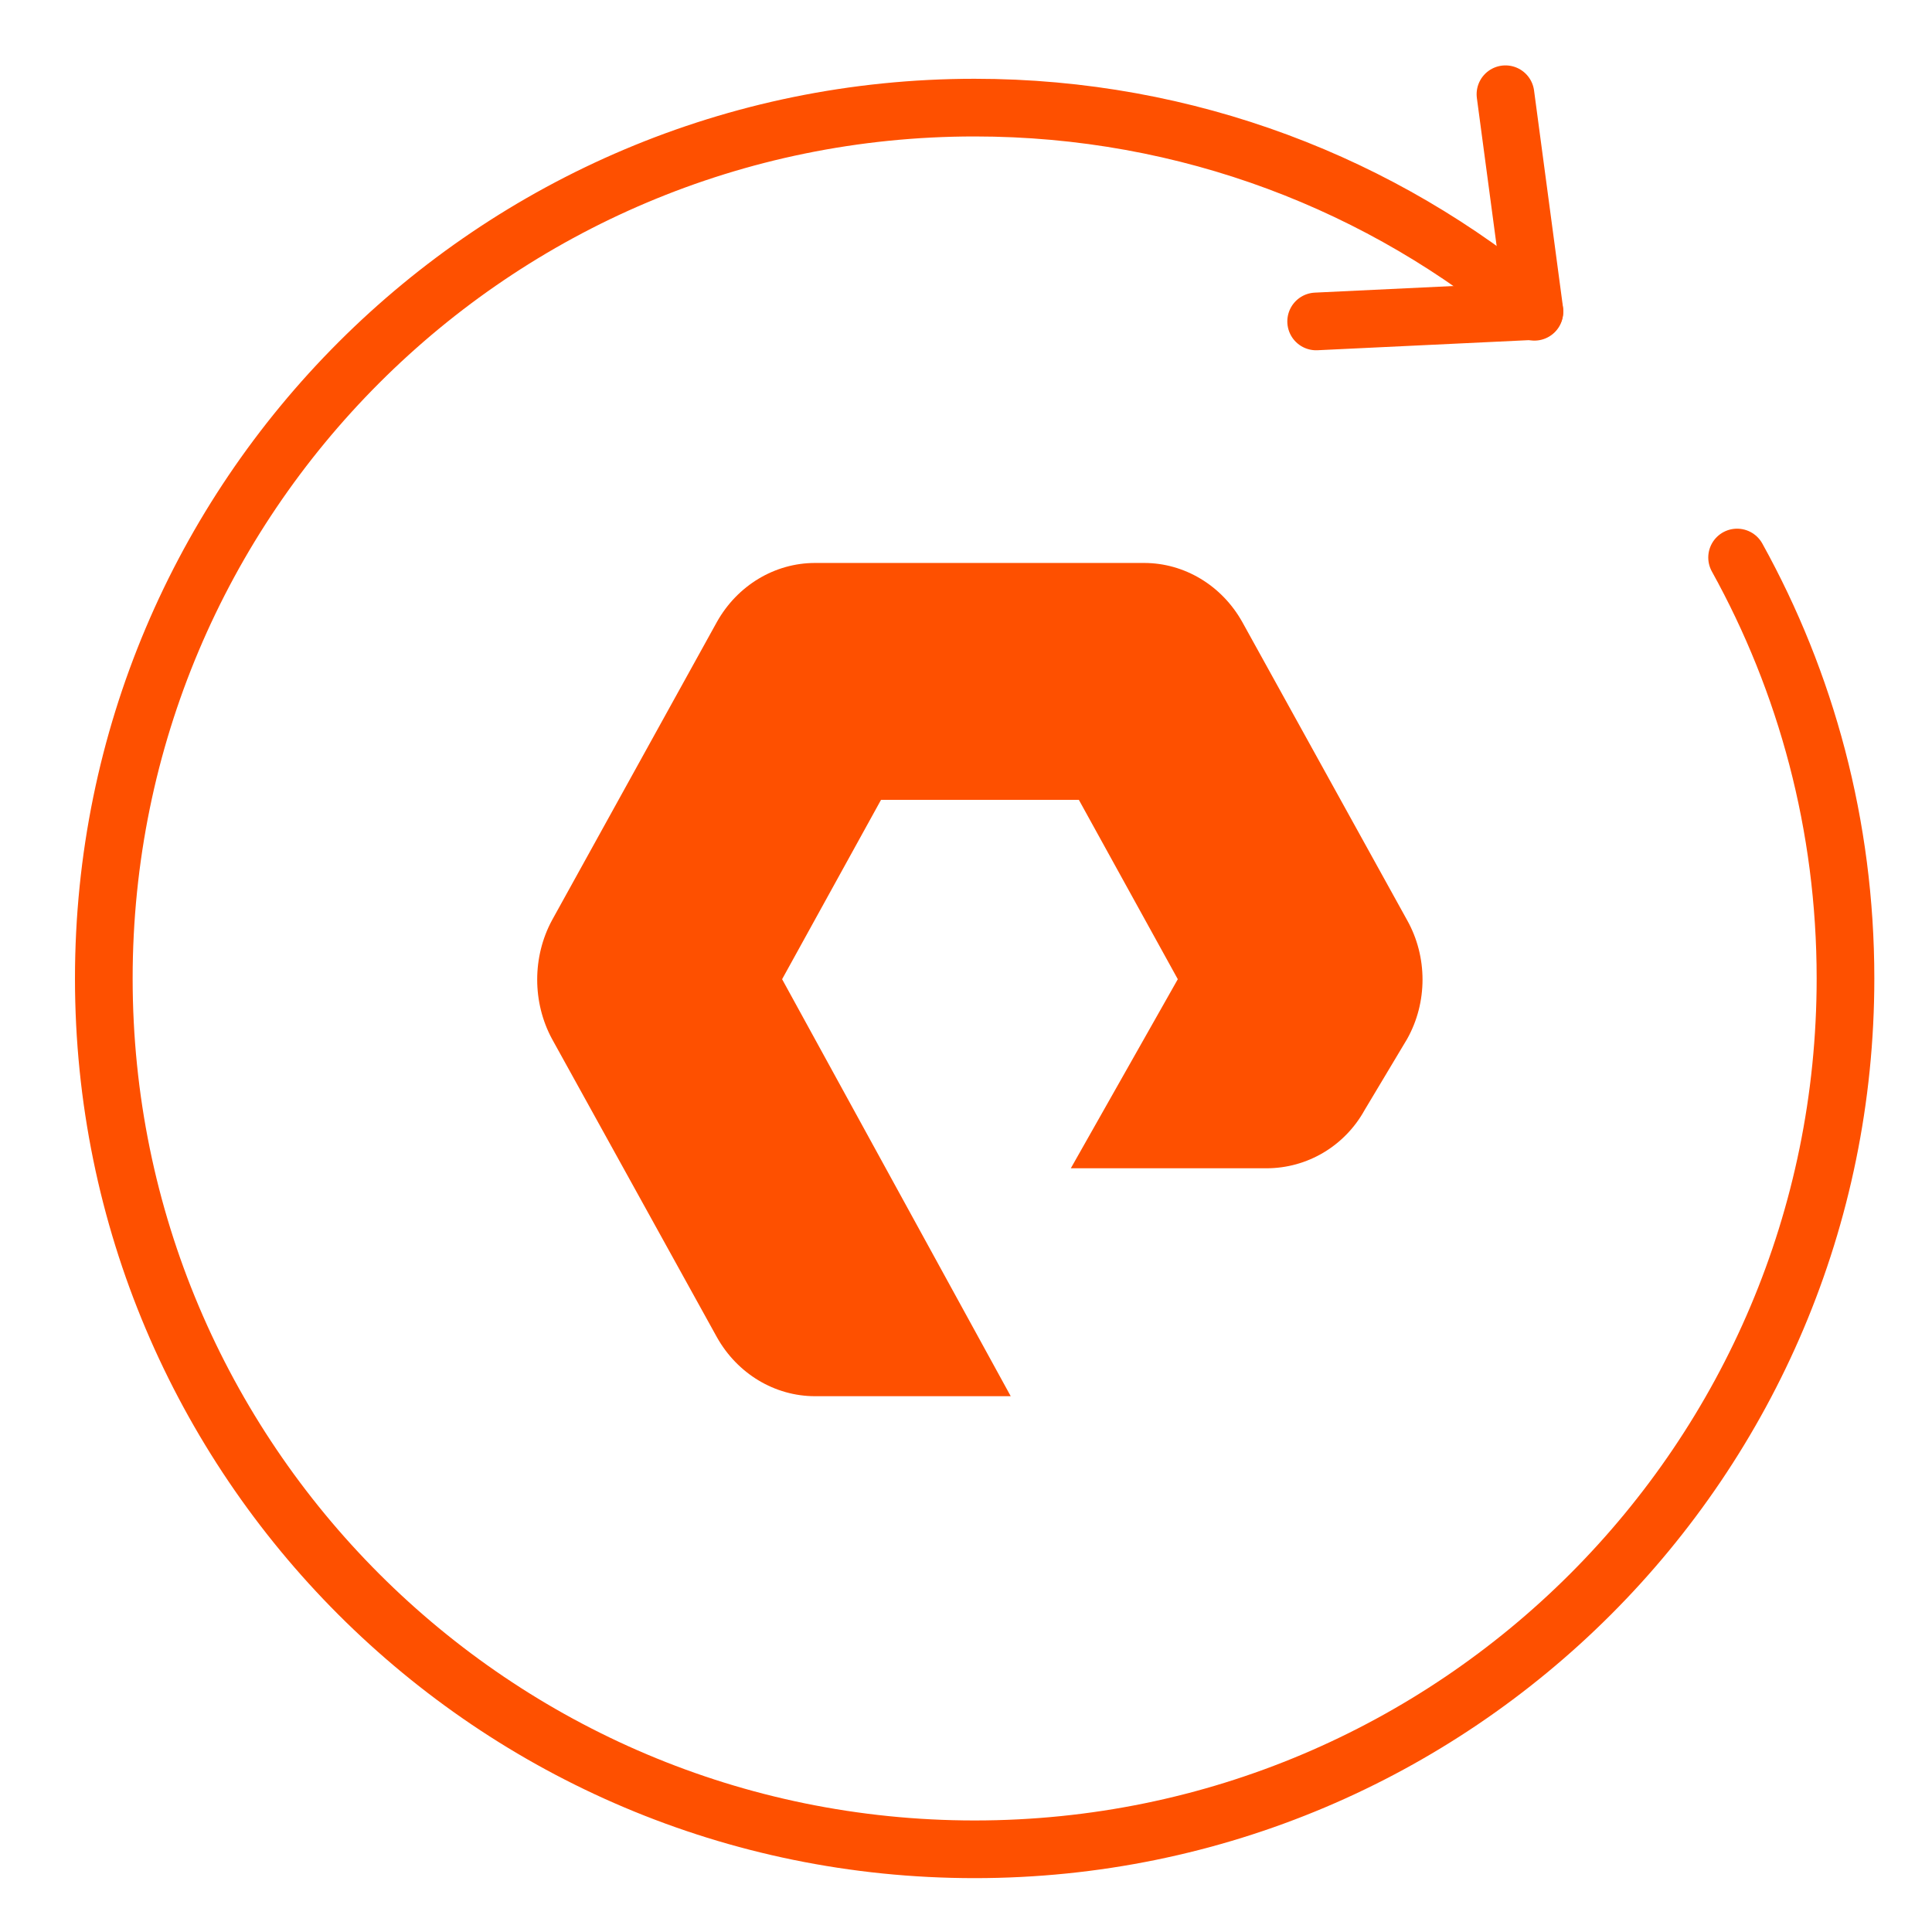 <svg width="67" height="67" viewBox="0 0 67 67" fill="none" xmlns="http://www.w3.org/2000/svg">
<path d="M45.643 11.147L53.212 10.786L52.208 3.268" stroke="#FE5000" stroke-width="2" stroke-linecap="round" stroke-linejoin="round"/>
<path d="M60.241 19.334C62.636 23.659 64 28.628 64 33.932C64 50.615 50.483 64.132 33.8 64.132C17.117 64.132 3.6 50.615 3.6 33.932C3.6 17.248 17.117 3.732 33.8 3.732C41.189 3.732 47.96 6.384 53.212 10.812" stroke="#FE5000" stroke-width="2" stroke-linecap="round" stroke-linejoin="round"/>
<path fill-rule="evenodd" clip-rule="evenodd" d="M35.051 48.419H28.266C26.869 48.419 25.573 47.642 24.861 46.372L19.144 36.031C18.458 34.761 18.458 33.181 19.144 31.911L24.861 21.57C25.573 20.3 26.869 19.523 28.266 19.523H39.676C41.073 19.523 42.369 20.3 43.081 21.57L48.798 31.911C49.51 33.181 49.51 34.761 48.798 36.031L47.325 38.493C46.638 39.737 45.343 40.515 43.919 40.515H37.135L40.845 33.958L37.414 27.738H30.553L27.123 33.958L35.051 48.419Z" fill="#FE5000"/>
</svg>
